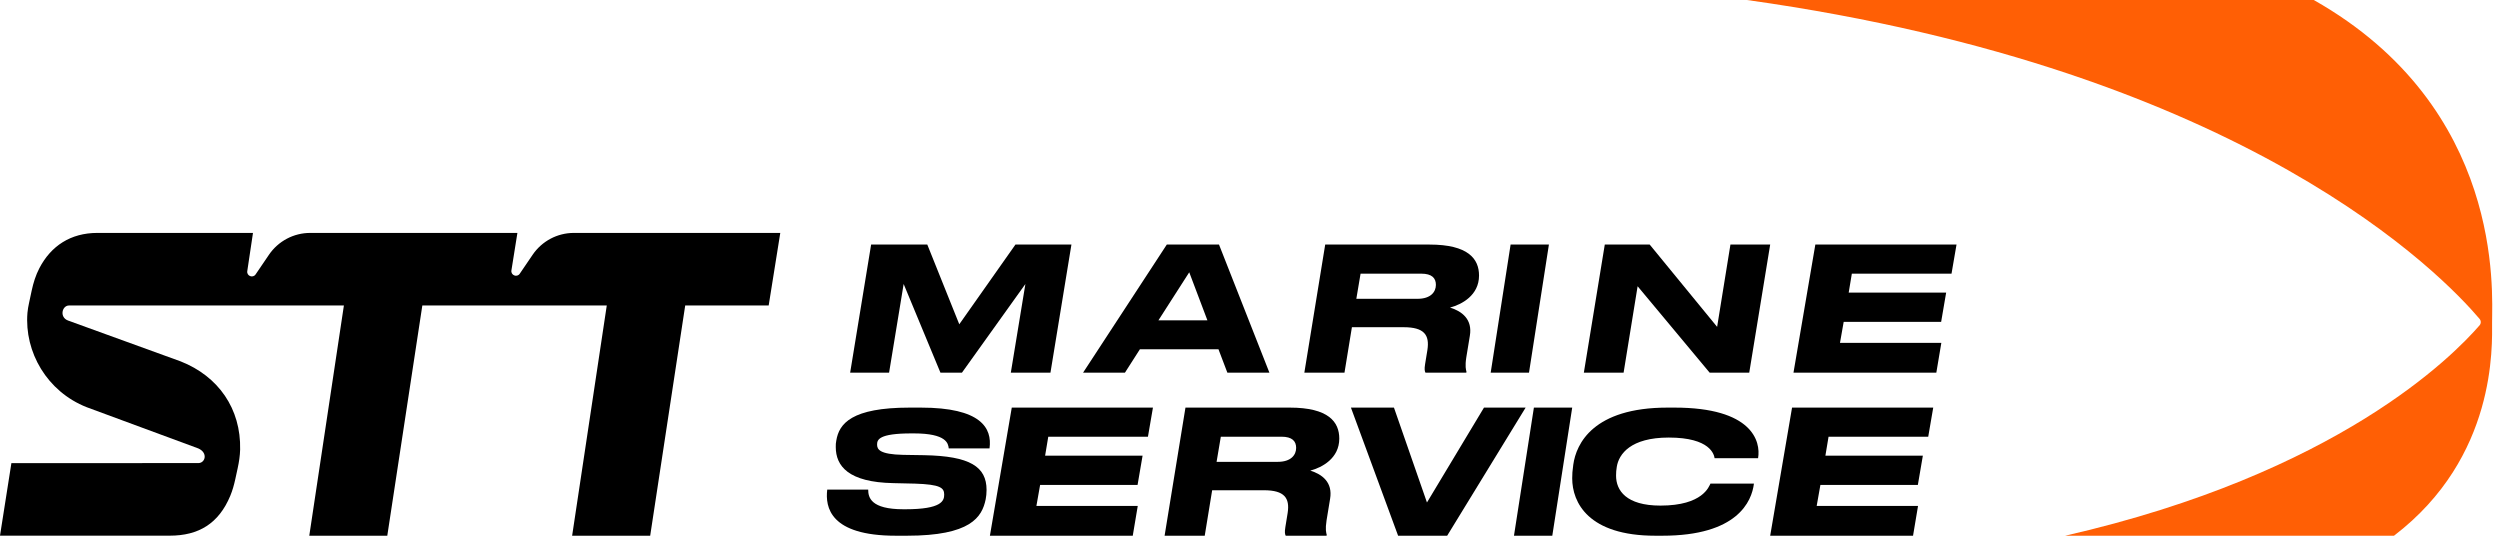<?xml version="1.0" encoding="UTF-8"?> <svg xmlns="http://www.w3.org/2000/svg" xmlns:xlink="http://www.w3.org/1999/xlink" width="280px" height="60px" viewBox="0 0 280 60"> <title>STT_logo</title> <g id="Page-1" stroke="none" stroke-width="1" fill="none" fill-rule="evenodd"> <g id="illuminator" transform="translate(-44, -20)"> <g id="STT_logo" transform="translate(44, 20)"> <path d="M59.654,28.535 L58.212,30.657 C57.902,31.112 57.191,30.829 57.279,30.284 L57.949,26.087 L34.74,26.087 C32.892,26.087 31.163,27.004 30.122,28.535 L28.628,30.733 C28.32,31.186 27.613,30.909 27.694,30.366 L28.334,26.087 L10.901,26.087 C7.915,26.087 5.709,27.541 4.41,30.036 C4.001,30.822 3.736,31.675 3.55,32.542 L3.255,33.922 C3.176,34.291 3.105,34.662 3.074,35.036 C2.714,39.439 5.278,43.861 9.706,45.605 L22.203,50.221 C23.32,50.708 22.999,51.867 22.206,51.867 L1.276,51.868 L0,59.994 L19.026,59.994 C22.251,59.994 24.502,58.631 25.793,55.526 C26.045,54.92 26.218,54.285 26.358,53.643 L26.616,52.456 C26.767,51.763 26.878,51.059 26.895,50.35 C26.998,45.79 24.467,42.143 20.233,40.475 L7.641,35.907 C6.625,35.549 6.939,34.214 7.733,34.214 L26.262,34.214 L27.119,34.214 L38.516,34.214 L34.639,60 L43.376,60 L47.301,34.214 L55.793,34.214 L56.65,34.214 L67.958,34.214 L64.079,60 L72.821,60 L76.743,34.214 L86.092,34.214 L87.391,26.087 L64.272,26.087 C62.424,26.087 60.696,27.004 59.654,28.535" id="Fill-1" fill="#000000"></path> <polygon id="Fill-3" fill="#000000" points="97.566 27.391 103.857 27.391 107.439 36.32 113.73 27.391 120 27.391 117.651 41.739 113.212 41.739 114.844 31.808 107.738 41.739 105.33 41.739 101.209 31.808 99.577 41.739 95.217 41.739"></polygon> <path d="M133.195,30.496 L129.744,35.877 L135.23,35.877 L133.195,30.496 Z M136.468,39.117 L127.669,39.117 L125.993,41.739 L121.304,41.739 L130.682,27.391 L136.528,27.391 L142.174,41.739 L137.465,41.739 L136.468,39.117 Z" id="Fill-5" fill="#000000"></path> <path d="M158.761,33.466 C160.266,33.466 160.82,32.675 160.82,31.904 C160.82,31.152 160.384,30.65 159.176,30.65 L152.384,30.65 L151.909,33.466 L158.761,33.466 Z M150.582,41.739 L146.087,41.739 L148.423,27.391 L160.107,27.391 C164.444,27.391 165.652,28.992 165.652,30.862 C165.652,33.08 163.711,34.102 162.404,34.449 C163.731,34.855 164.939,35.761 164.622,37.613 L164.226,40.023 C164.068,41.045 164.187,41.411 164.246,41.643 L164.226,41.739 L159.651,41.739 C159.573,41.586 159.513,41.373 159.612,40.775 L159.87,39.194 C160.127,37.516 159.513,36.648 157.216,36.648 L151.414,36.648 L150.582,41.739 Z" id="Fill-7" fill="#000000"></path> <polygon id="Fill-9" fill="#000000" points="171.248 41.739 166.957 41.739 169.188 27.391 173.478 27.391"></polygon> <polygon id="Fill-11" fill="#000000" points="184.765 27.391 192.318 36.609 193.809 27.391 198.261 27.391 195.915 41.739 191.483 41.739 183.413 32.059 181.843 41.739 177.391 41.739 179.736 27.391"></polygon> <polygon id="Fill-13" fill="#000000" points="219.13 27.391 218.57 30.65 207.406 30.65 207.054 32.772 217.969 32.772 217.408 36.05 206.493 36.05 206.078 38.403 217.429 38.403 216.869 41.739 200.87 41.739 203.318 27.391"></polygon> <path d="M100.323,60 C92.962,60 92.415,56.813 92.65,54.838 L97.238,54.838 C97.238,55.714 97.531,57.037 101.182,57.037 L101.416,57.037 C105.477,57.037 105.75,56.086 105.75,55.397 C105.75,54.633 105.321,54.261 102.49,54.167 L100.069,54.111 C95.012,54.019 93.606,52.192 93.606,50.068 C93.606,49.788 93.606,49.621 93.665,49.342 C93.977,47.441 95.383,45.652 101.884,45.652 L103.134,45.652 C109.851,45.652 111.139,47.925 110.827,50.217 L106.258,50.217 C106.2,49.677 106.024,48.541 102.354,48.541 L102.08,48.541 C98.428,48.541 98.234,49.249 98.234,49.788 C98.234,50.329 98.507,50.888 101.143,50.944 L103.486,50.981 C108.64,51.074 110.495,52.267 110.495,54.875 C110.495,55.23 110.456,55.64 110.397,55.919 C109.987,57.931 108.699,60 101.592,60 L100.323,60 Z" id="Fill-15" fill="#000000"></path> <polygon id="Fill-17" fill="#000000" points="129.13 45.652 128.57 48.911 117.406 48.911 117.053 51.033 127.969 51.033 127.408 54.311 116.493 54.311 116.078 56.663 127.429 56.663 126.869 60 110.87 60 113.318 45.652"></polygon> <path d="M143.108,51.726 C144.613,51.726 145.168,50.935 145.168,50.164 C145.168,49.412 144.732,48.911 143.524,48.911 L136.732,48.911 L136.257,51.726 L143.108,51.726 Z M134.93,60 L130.435,60 L132.772,45.652 L144.455,45.652 C148.792,45.652 150,47.253 150,49.123 C150,51.341 148.059,52.363 146.752,52.709 C148.079,53.115 149.287,54.021 148.97,55.872 L148.574,58.283 C148.415,59.305 148.534,59.672 148.594,59.903 L148.574,60 L143.999,60 C143.921,59.845 143.861,59.633 143.96,59.035 L144.217,57.454 C144.475,55.777 143.861,54.908 141.564,54.908 L135.762,54.908 L134.93,60 Z" id="Fill-19" fill="#000000"></path> <polygon id="Fill-21" fill="#000000" points="151.304 45.652 156.123 45.652 159.819 56.278 166.206 45.652 170.87 45.652 162.083 60 156.588 60"></polygon> <polygon id="Fill-23" fill="#000000" points="173.857 60 169.565 60 171.796 45.652 176.087 45.652"></polygon> <path d="M185.385,60 C177.886,60 176.087,56.273 176.087,53.572 C176.087,53.124 176.108,52.714 176.208,52.043 C176.532,49.696 178.452,45.652 186.759,45.652 L187.548,45.652 C196.238,45.652 197.229,49.416 196.905,51.317 L192.035,51.317 C191.974,50.925 191.569,49.006 186.901,49.006 C182.616,49.006 181.302,50.869 181.08,52.285 C181.019,52.639 180.999,52.919 180.999,53.273 C180.999,54.932 182.131,56.627 185.971,56.627 C190.741,56.627 191.408,54.466 191.569,54.167 L196.44,54.167 C196.198,56.161 194.581,60 186.193,60 L185.385,60 Z" id="Fill-25" fill="#000000"></path> <polygon id="Fill-27" fill="#000000" points="216.522 45.652 215.962 48.911 204.798 48.911 204.445 51.033 215.36 51.033 214.8 54.311 203.885 54.311 203.469 56.663 214.82 56.663 214.261 60 198.261 60 200.71 45.652"></polygon> <path d="M277.712,35.715 C277.891,35.926 277.89,36.231 277.709,36.44 C274.749,39.848 261.887,53.01 231.301,60 L268.129,60 C279.642,51.199 279.113,38.702 279.113,36.095 C279.113,32.748 280.486,12.08 259.141,0 L195.652,0 C251.798,7.869 273.729,31.027 277.712,35.715" id="Fill-29" fill="#FF5F05"></path> </g> </g> </g> </svg> 